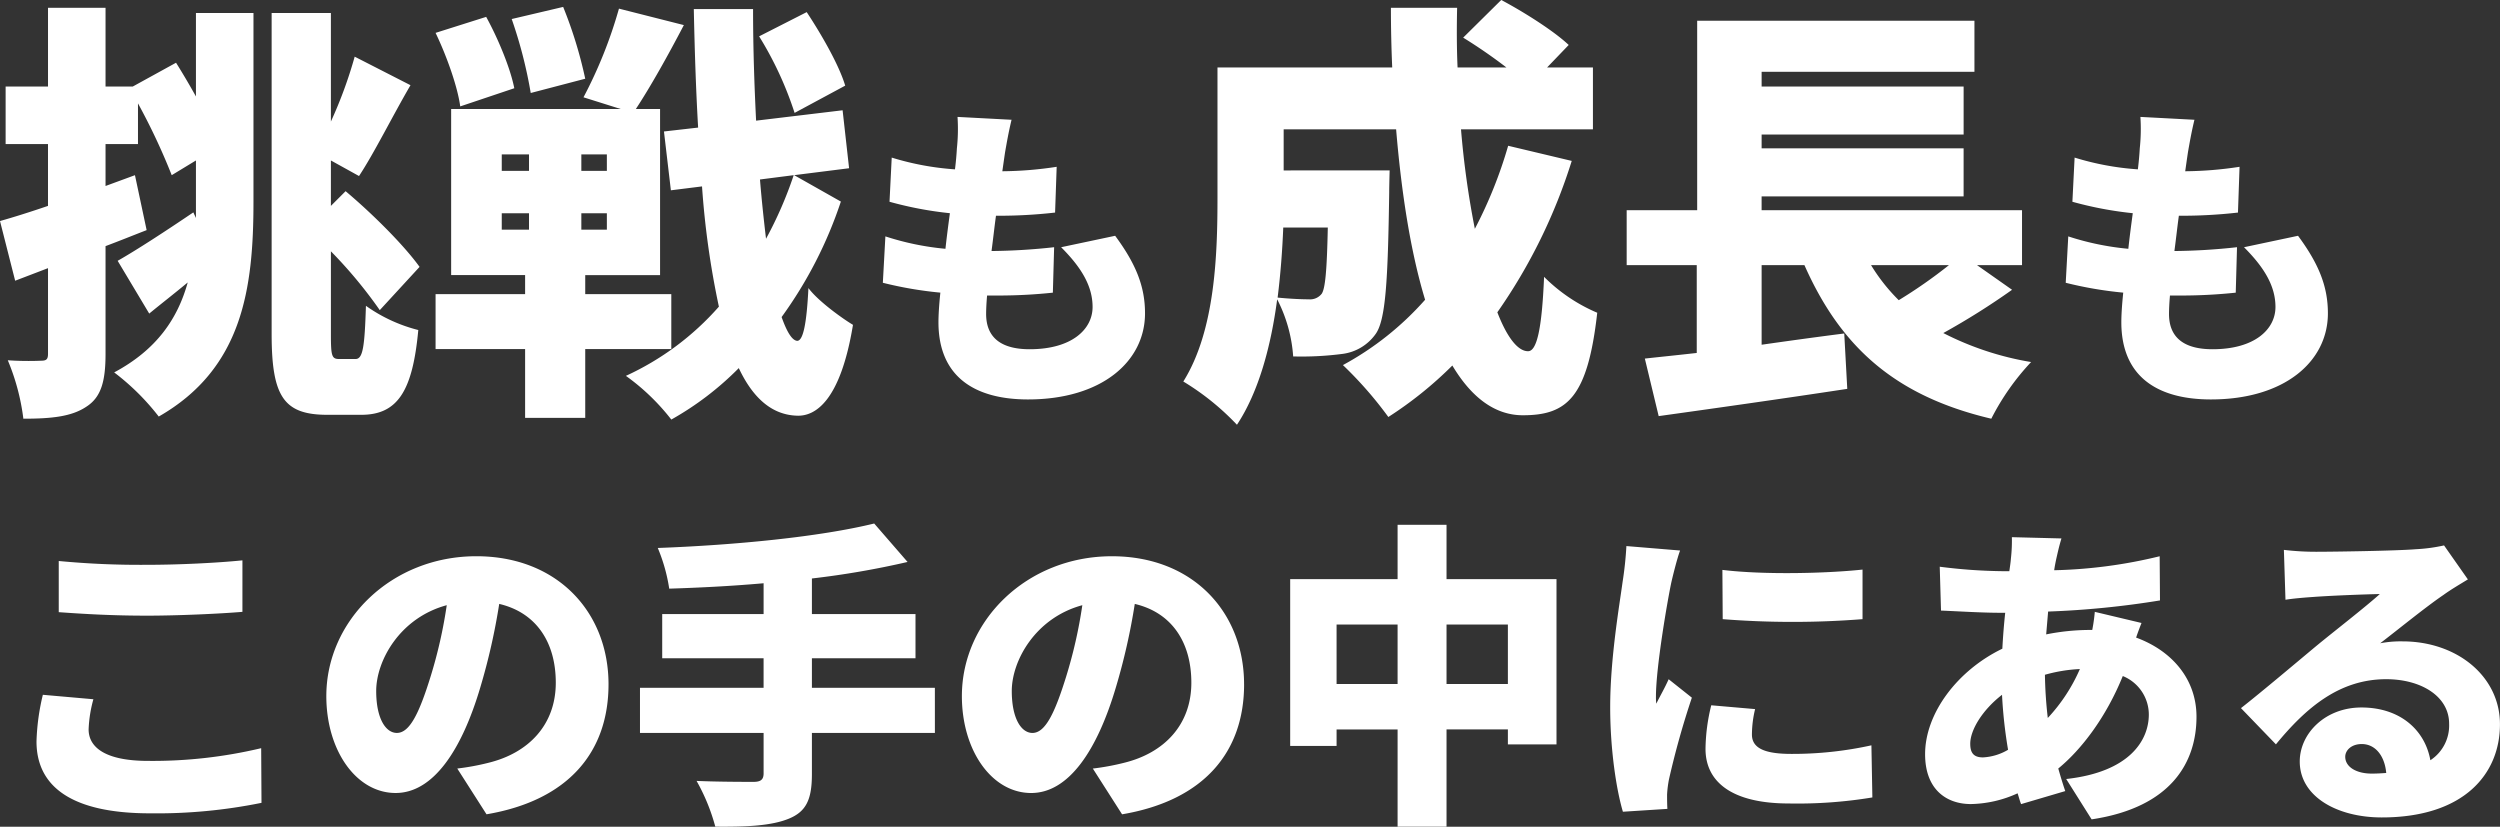 <svg xmlns="http://www.w3.org/2000/svg" width="566.414" height="187.306" viewBox="0 0 566.414 187.306">
  <rect x="0" y="0" width="566.414" height="187.306" fill="#333333" stroke="none"/>
  <g id="グループ_19" data-name="グループ 19" transform="translate(-79.666 -202.544)">
    <path id="パス_15" data-name="パス 15" d="M46.06-63.6c-1.47-2.646-3.038-5.292-4.508-7.644l-9.8,5.39H25.578V-83.692H12.544v17.836H2.94v13.034h9.6v14.014C8.526-37.436,4.8-36.26,1.666-35.378L5.1-21.854,12.544-24.7v19.4c0,1.274-.392,1.568-1.568,1.568a68.059,68.059,0,0,1-7.546-.1A50.172,50.172,0,0,1,6.958,9.408c6.468,0,10.976-.49,14.308-2.744C24.6,4.508,25.578.882,25.578-5.292v-24.4c3.136-1.176,6.272-2.45,9.31-3.626L32.242-45.766l-6.664,2.45v-9.506h7.35v-9.212a144.664,144.664,0,0,1,7.644,16.268L46.06-49.1v13.034l-.588-1.274c-6.37,4.312-12.838,8.526-17.15,10.976l7.154,11.956c2.744-2.254,5.782-4.606,8.722-7.056-2.254,8.134-6.958,15.19-16.66,20.384a54.165,54.165,0,0,1,10.094,10C56.644-1.96,59.094-20.09,59.094-39.788V-82.516H46.06ZM78.5-4.116c-1.666,0-1.862-.686-1.862-5.586V-28.518A103.972,103.972,0,0,1,87.71-15.19l9.016-9.8C93.2-29.89,86.142-36.946,79.968-42.14l-3.332,3.332V-49.1l6.37,3.528c3.43-5.194,7.448-13.328,11.662-20.58L82.026-72.618a99.855,99.855,0,0,1-5.39,14.7v-24.6H63.21V-9.8c0,14.21,2.744,18.326,12.642,18.326H83.5c8.33,0,11.662-5.488,12.936-19.208A35.387,35.387,0,0,1,84.574-16.17c-.294,9.31-.686,12.054-2.352,12.054Zm114.66-61.936c-1.372-4.606-5.292-11.466-8.722-16.66l-10.78,5.488a79.2,79.2,0,0,1,8.036,17.346Zm-58.9-1.568a97.7,97.7,0,0,0-5-16.268L117.6-81.144a103.231,103.231,0,0,1,4.312,16.758Zm-16.072,2.156c-.882-4.508-3.626-11.172-6.37-16.17l-11.466,3.626c2.548,5.292,5,12.25,5.586,16.66Zm-2.842,28.322h6.174v3.724h-6.174Zm0-13.328h6.174v3.724h-6.174Zm23.814,3.724h-5.782V-50.47h5.782Zm0,13.328h-5.782v-3.724h5.782Zm14.6,27.048V-18.816h-19.5v-4.312h16.954V-60.76h-5.488c3.234-4.9,7.252-12.054,10.878-19.012L141.9-83.5a102.376,102.376,0,0,1-8.036,20.09L142.3-60.76H103.88v37.632h16.758v4.312H100.352V-6.37h20.286V9.212H134.26V-6.37Zm27.734-39.4a89.036,89.036,0,0,1-6.272,14.406c-.49-4.116-.98-8.624-1.372-13.426Zm.1,0,12.446-1.568-1.47-13.132-19.6,2.352c-.392-7.938-.686-16.464-.686-25.284H158.858c.2,9.6.49,18.522.98,26.852l-7.742.882,1.568,13.328,7.056-.882a193.775,193.775,0,0,0,3.822,27.244,63.068,63.068,0,0,1-21.07,15.68,49.476,49.476,0,0,1,10.29,9.9A68.786,68.786,0,0,0,169.05-2.058c3.234,6.86,7.546,10.584,13.132,10.78,4.214.2,9.9-3.332,12.74-20.58-2.156-1.274-7.84-5.292-10.094-8.33-.392,7.938-1.176,11.956-2.548,11.956-1.176-.1-2.352-2.058-3.528-5.39a95.938,95.938,0,0,0,13.426-26.166ZM230.848-58.32l-12.24-.648a41.428,41.428,0,0,1-.144,7.128c-.072,1.368-.216,3.024-.432,4.752A62.666,62.666,0,0,1,203.7-49.752l-.5,10.008a82.456,82.456,0,0,0,13.68,2.592c-.36,2.664-.72,5.4-1.008,8.064A61.872,61.872,0,0,1,202.264-31.9l-.576,10.512a86.735,86.735,0,0,0,13.032,2.232c-.288,2.736-.432,5.112-.432,6.7,0,12.24,8.064,17.5,20.3,17.5,16.632,0,26.5-8.568,26.5-19.512,0-6.12-2.088-11.232-6.768-17.568l-12.24,2.592c4.392,4.392,7.128,8.64,7.128,13.536,0,5.04-4.68,9.576-14.256,9.576-6.408,0-9.864-2.592-9.864-7.992,0-1.08.072-2.52.216-4.176h2.952a118.494,118.494,0,0,0,11.952-.648l.288-10.3a138.542,138.542,0,0,1-14.112.864h-.072c.36-2.664.648-5.4,1.008-7.992a112.531,112.531,0,0,0,13.392-.72l.36-10.368a84.368,84.368,0,0,1-12.312,1.008c.288-2.016.5-3.528.648-4.464C229.768-53.136,230.128-55.3,230.848-58.32ZM302.5-33.908c-.2,9.8-.588,13.818-1.372,14.994a3.333,3.333,0,0,1-2.94,1.274c-1.568,0-4.116-.1-7.056-.392.686-5.488,1.078-10.878,1.274-15.876ZM343.362-52.43a100.557,100.557,0,0,1-7.546,18.816,201.769,201.769,0,0,1-3.136-22.54h29.89V-70.168H352.182l4.9-5.1c-3.43-3.234-10.29-7.546-15.288-10.192L333.17-76.93a117.206,117.206,0,0,1,9.8,6.762H331.9c-.2-4.508-.2-9.016-.1-13.524H316.8q0,6.762.294,13.524H277.506v29.4c0,12.838-.49,30.184-7.742,41.748a57.977,57.977,0,0,1,12.152,9.8c5-7.546,7.742-18.032,9.114-28.42A33.205,33.205,0,0,1,294.656-4.7a71.439,71.439,0,0,0,11.27-.588,10.9,10.9,0,0,0,7.35-4.41c2.352-3.136,2.842-12.152,3.136-32.144,0-1.568.1-5,.1-5H292.5v-9.31h25.48c1.176,14.112,3.234,27.636,6.566,38.612a68.218,68.218,0,0,1-18.62,14.8,87.555,87.555,0,0,1,10.29,11.76,86.968,86.968,0,0,0,14.5-11.662c4.214,7.056,9.506,11.27,15.974,11.27,10.094,0,14.7-4.116,16.856-23.226A37.967,37.967,0,0,1,351.5-22.736C351.006-10.78,349.83-5.88,347.87-5.88c-2.352,0-4.8-3.234-6.958-8.82A124.372,124.372,0,0,0,357.768-49Zm99.862,27.048a111.005,111.005,0,0,1-11.368,7.938,41.461,41.461,0,0,1-6.272-7.938Zm6.37,0h10.192V-37.828h-59v-3.136h45.766V-51.842H400.79v-3.136h45.766V-65.856H400.79v-3.332h48.216V-80.752H386.188v42.924H370.214v12.446H386.09V-5.488c-4.312.49-8.232.882-11.76,1.274L377.466,8.82c11.956-1.666,27.93-3.92,42.728-6.174L419.508-9.9c-6.174.784-12.544,1.666-18.718,2.548V-25.382h9.7c8.134,18.326,20.286,29.6,42.336,34.79A55.219,55.219,0,0,1,461.844-3.43,67.78,67.78,0,0,1,441.95-10a164.985,164.985,0,0,0,15.582-9.8ZM498.848-58.32l-12.24-.648a41.424,41.424,0,0,1-.144,7.128c-.072,1.368-.216,3.024-.432,4.752A62.666,62.666,0,0,1,471.7-49.752l-.5,10.008a82.456,82.456,0,0,0,13.68,2.592c-.36,2.664-.72,5.4-1.008,8.064A61.871,61.871,0,0,1,470.264-31.9l-.576,10.512a86.736,86.736,0,0,0,13.032,2.232c-.288,2.736-.432,5.112-.432,6.7,0,12.24,8.064,17.5,20.3,17.5,16.632,0,26.5-8.568,26.5-19.512,0-6.12-2.088-11.232-6.768-17.568l-12.24,2.592c4.392,4.392,7.128,8.64,7.128,13.536,0,5.04-4.68,9.576-14.256,9.576-6.408,0-9.864-2.592-9.864-7.992,0-1.08.072-2.52.216-4.176h2.952a118.494,118.494,0,0,0,11.952-.648l.288-10.3a138.542,138.542,0,0,1-14.112.864h-.072c.36-2.664.648-5.4,1.008-7.992a112.531,112.531,0,0,0,13.392-.72l.36-10.368a84.368,84.368,0,0,1-12.312,1.008c.288-2.016.5-3.528.648-4.464C497.768-53.136,498.128-55.3,498.848-58.32Z" transform="translate(78 288)" fill="#fff"/>
    <path id="パス_14" data-name="パス 14" d="M14.976-53.352V-41.76c5.976.432,12.312.792,20.016.792,6.984,0,16.488-.432,21.6-.864V-53.5C50.9-52.92,42.12-52.488,34.92-52.488A194.442,194.442,0,0,1,14.976-53.352Zm7.848,31.32L11.376-23.04a50.651,50.651,0,0,0-1.44,10.584c0,10.368,8.208,16.272,25.7,16.272A119.078,119.078,0,0,0,60.912,1.44L60.84-10.944a106.158,106.158,0,0,1-25.632,2.88c-9.72,0-13.464-3.1-13.464-7.128A29.332,29.332,0,0,1,22.824-22.032Zm116.712-3.384c0-16.344-11.592-29.016-29.952-29.016C90.36-54.432,75.6-39.888,75.6-22.752c0,12.312,6.768,21.96,15.7,21.96,8.5,0,14.976-9.648,19.224-24.048a143.292,143.292,0,0,0,4.248-18.792c8.28,1.944,12.816,8.568,12.816,17.856,0,9.5-6.12,15.912-15.264,18.144a54.788,54.788,0,0,1-7.056,1.3l6.624,10.368C130.608.864,139.536-10.224,139.536-25.416ZM86.9-23.9c0-6.84,5.328-16.56,15.984-19.44a106.877,106.877,0,0,1-3.672,16.2C96.624-18.792,94.464-14.4,91.584-14.4,89.064-14.4,86.9-17.64,86.9-23.9Zm126.576-.72H185.616v-6.7h23.472V-41.328H185.616v-8.064a196,196,0,0,0,21.672-3.744l-7.56-8.712c-12.312,3.024-31.536,4.9-49.032,5.544a38.787,38.787,0,0,1,2.592,9.216c6.84-.216,14.112-.576,21.384-1.224v6.984H151.7V-31.32h22.968v6.7H146.664V-14.4h28.008v9.144c0,1.44-.648,1.944-2.3,1.944-1.728,0-7.92,0-12.888-.216A44.315,44.315,0,0,1,163.728,6.84c7.2.072,12.744-.216,16.632-1.8s5.256-4.248,5.256-10.08V-14.4H213.48Zm70.056-.792c0-16.344-11.592-29.016-29.952-29.016-19.224,0-33.984,14.544-33.984,31.68,0,12.312,6.768,21.96,15.7,21.96,8.5,0,14.976-9.648,19.224-24.048a143.292,143.292,0,0,0,4.248-18.792c8.28,1.944,12.816,8.568,12.816,17.856,0,9.5-6.12,15.912-15.264,18.144a54.789,54.789,0,0,1-7.056,1.3l6.624,10.368C274.608.864,283.536-10.224,283.536-25.416ZM230.9-23.9c0-6.84,5.328-16.56,15.984-19.44a106.877,106.877,0,0,1-3.672,16.2c-2.592,8.352-4.752,12.744-7.632,12.744C233.064-14.4,230.9-17.64,230.9-23.9Zm98.5-1.584V-38.952h13.9v13.464Zm-24.912,0V-38.952h13.824v13.464ZM329.4-49.248V-61.56H318.312v12.312H293.976v37.8h10.512v-3.744h13.824V6.84H329.4V-15.192h13.9v3.384h11.016v-37.44Zm62.5-2.088.072,11.16a202.322,202.322,0,0,0,31.68,0V-51.408C415.584-50.544,401.328-50.184,391.9-51.336ZM399.312-19.8l-9.936-.864a42.731,42.731,0,0,0-1.3,9.864c0,7.7,6.264,12.384,18.864,12.384A104.169,104.169,0,0,0,425.88.216l-.216-11.808A82.772,82.772,0,0,1,407.52-9.648c-5.9,0-8.928-1.224-8.928-4.392A25.136,25.136,0,0,1,399.312-19.8ZM382.32-55.728l-12.168-1.008a80.812,80.812,0,0,1-.864,8.136c-.72,5.328-2.808,17.352-2.808,28.368,0,9.792,1.44,18.864,2.88,23.688l10.08-.648c-.072-1.152-.072-2.448-.072-3.24a24.947,24.947,0,0,1,.432-3.456,190.924,190.924,0,0,1,5.184-18.5l-5.256-4.176c-.936,2.088-1.8,3.528-2.808,5.544a13.3,13.3,0,0,1-.072-1.656c0-6.7,2.664-21.96,3.456-25.7C380.592-49.68,381.672-54.072,382.32-55.728Zm86.4-2.736-11.232-.288a36.065,36.065,0,0,1-.216,4.824c-.072.936-.216,1.872-.36,2.88h-1.728a120.366,120.366,0,0,1-14.04-1.008l.288,9.936c3.6.144,9.216.5,13.392.5h1.152c-.288,2.664-.5,5.4-.648,8.136-10.152,4.9-17.5,14.616-17.5,23.9,0,7.992,4.824,11.3,10.368,11.3A26.5,26.5,0,0,0,458.784-.72c.288.864.5,1.728.792,2.448l10.008-2.952C469.008-2.88,468.5-4.608,468-6.336c5.184-4.248,10.8-11.52,14.616-20.952a9.434,9.434,0,0,1,5.9,8.712c0,5.832-4.32,13.032-18.72,14.616l5.76,9.144c18.216-2.736,23.76-13.1,23.76-23.256,0-8.568-5.616-14.976-13.68-17.928.432-1.3.936-2.592,1.224-3.312l-10.584-2.52a39.458,39.458,0,0,1-.576,4.1h-.432a50.728,50.728,0,0,0-10.008,1.008L465.7-41.9a200.882,200.882,0,0,0,25.344-2.52l-.072-10.008a110.43,110.43,0,0,1-23.9,3.168c.144-1.008.36-2.088.576-3.024C467.928-55.512,468.216-56.808,468.72-58.464ZM448.056-11.952c0-3.1,2.736-7.632,7.2-11.088a106.306,106.306,0,0,0,1.368,12.456,12.377,12.377,0,0,1-5.688,1.728C448.776-8.856,448.056-9.936,448.056-11.952Zm16.92-15.624a34.98,34.98,0,0,1,7.92-1.3,38.97,38.97,0,0,1-7.272,11.088A97.069,97.069,0,0,1,464.976-27.576ZM533.016-9c0-1.44,1.368-2.88,3.744-2.88,3.024,0,5.184,2.592,5.544,6.552-1.008.072-2.088.144-3.24.144C535.392-5.184,533.016-6.768,533.016-9Zm-13.9-46.872.36,11.3c1.728-.288,4.32-.5,6.48-.648,3.888-.288,11.3-.576,14.9-.648-3.456,3.1-10.152,8.28-14.184,11.592-4.248,3.528-12.672,10.656-17.28,14.256l7.92,8.208c6.912-8.424,14.472-14.76,24.984-14.76,7.92,0,14.256,3.888,14.256,10.08a9.4,9.4,0,0,1-4.248,8.28c-1.224-6.84-6.84-11.952-15.624-11.952-8.208,0-13.968,5.9-13.968,12.24,0,7.92,8.424,12.672,18.576,12.672,18.648,0,26.784-9.864,26.784-21.1,0-10.872-9.72-18.792-22.1-18.792a24.673,24.673,0,0,0-5.04.432c3.96-3.024,10.3-8.208,14.328-10.944,1.8-1.3,3.672-2.376,5.544-3.528l-5.4-7.7a37.991,37.991,0,0,1-6.408.864c-4.248.36-18.648.576-22.536.576A61,61,0,0,1,519.12-55.872Z" transform="translate(78 383)" fill="#fff"/>
  </g>
</svg>
